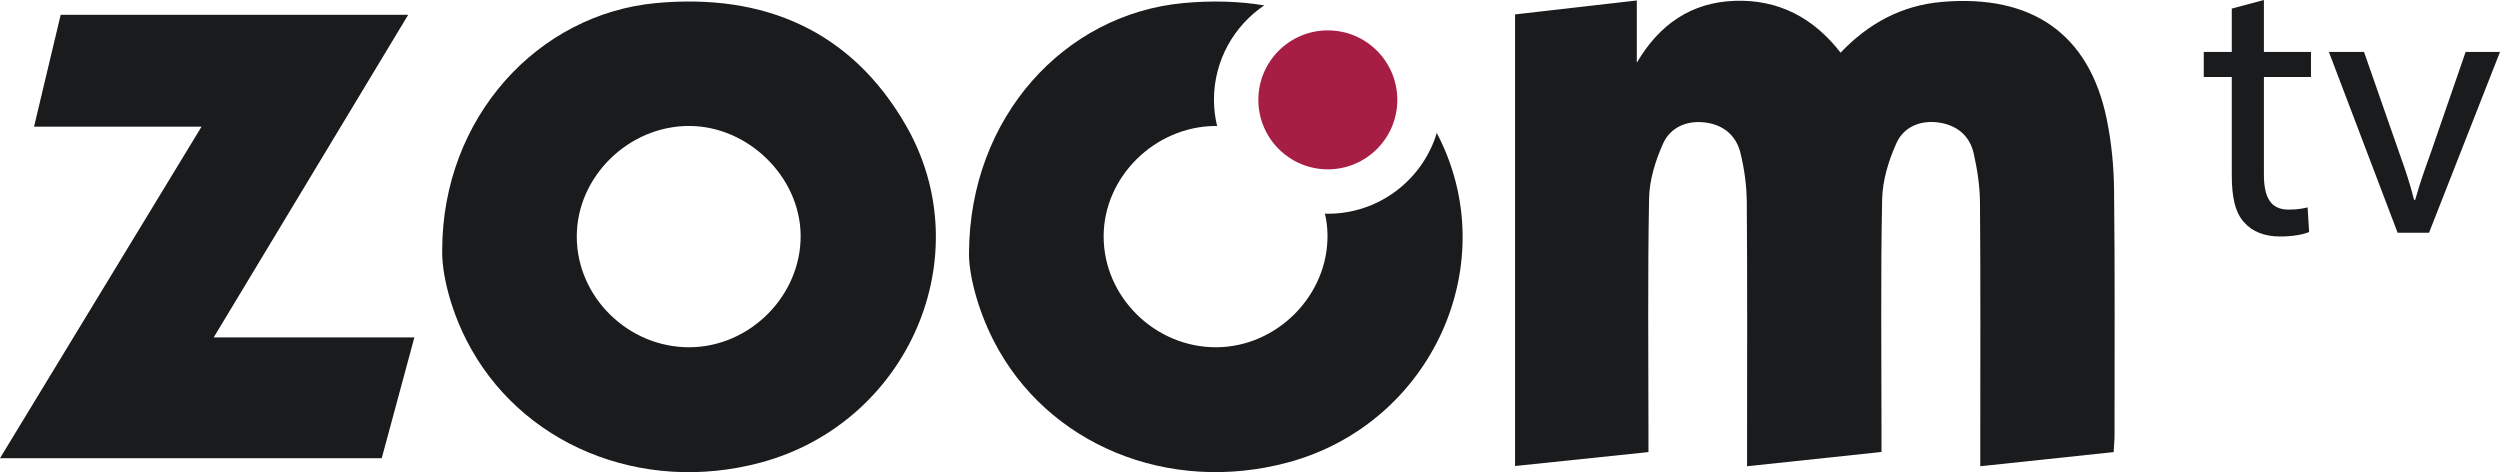 <?xml version="1.0" encoding="utf-8"?>
<!-- Generator: Adobe Illustrator 22.0.1, SVG Export Plug-In . SVG Version: 6.00 Build 0)  -->
<svg version="1.1" id="Layer_1" xmlns="http://www.w3.org/2000/svg" xmlns:xlink="http://www.w3.org/1999/xlink" x="0px" y="0px"
	 width="1000px" height="188.869px" viewBox="0 0 1000 188.869" enable-background="new 0 0 1000 188.869"
	 xml:space="preserve">
<g>
	<path fill="#1A1B1D" d="M654.725,0.187c-16.834,1.929-32.635,3.74-48.703,5.581
		c0,60.396,0,120.19,0,180.634c17.971-1.875,35.386-3.692,53.361-5.568
		c0-3.253,0-5.845,0-8.437c0-31.05-0.341-62.106,0.253-93.144
		c0.14-7.308,2.532-14.957,5.539-21.715c2.89-6.496,9.312-9.424,16.704-8.565
		c7.39,0.859,12.554,5.128,14.293,12.188c1.578,6.407,2.489,13.137,2.54,19.733
		c0.25,32.242,0.114,64.487,0.114,96.731c0,2.768,0,5.536,0,8.875
		c18.555-1.971,35.956-3.819,53.771-5.711c0-3.47,0-6.072,0-8.674
		c0-30.811-0.362-61.629,0.26-92.427c0.152-7.538,2.58-15.434,5.693-22.39
		c2.897-6.474,9.496-9.317,16.829-8.302c7.261,1.005,12.49,5.187,14.106,12.387
		c1.448,6.453,2.459,13.149,2.51,19.747c0.25,32.242,0.113,64.487,0.114,96.731
		c0,2.746,0,5.492,0,8.629c18.516-1.962,35.769-3.79,53.348-5.652
		c0.142-2.639,0.353-4.744,0.353-6.85c-0.002-32.721,0.185-65.445-0.189-98.163
		c-0.108-9.477-1.052-19.1-2.975-28.373
		c-7.032-33.901-29.86-49.764-65.83-46.697
		c-16.171,1.379-29.469,8.637-40.59,20.316
		C725.334,6.975,711.255-0.259,693.945,0.331
		c-17.482,0.595-30.29,9.505-39.22,24.754
		C654.725,17.018,654.725,8.951,654.725,0.187z"/>
	<path fill="#1A1B1D" d="M85.478,134.971c26.399-43.789,51.895-86.081,77.802-129.054
		c-47.091,0-92.872,0-139.004,0c-3.503,14.702-6.956,29.201-10.662,44.756
		c22.4,0,43.978,0,66.997,0C53.347,95.521,26.882,139.056,0,183.276
		c51.719,0,102.037,0,152.696,0c4.325-16.006,8.585-31.773,13.051-48.305
		C138.875,134.971,112.929,134.971,85.478,134.971z"/>
	<path fill="#1A1B1D" d="M176.878,99.999c0.092-52.946,38.199-94.438,85.677-98.782
		c43.12-3.945,77.891,11.003,99.722,48.778
		c30.253,52.348,0.96,119.086-57.791,134.977
		c-48.036,12.993-96.886-7.289-118.033-49.159
		C179.908,122.855,176.671,109.028,176.878,99.999z M275.822,138.904
		c24.267-0.116,44.723-20.792,44.435-44.913
		c-0.278-23.221-20.92-43.486-44.419-43.607
		c-24.364-0.126-45.178,20.298-45.131,44.287
		C230.753,118.855,251.321,139.021,275.822,138.904z"/>
	<circle fill="#A71E44" cx="531.133" cy="39.944" r="27.794"/>
	<path fill="#1A1B1D" d="M574.712,53.191c-5.675,18.693-23.032,32.304-43.579,32.304
		c-0.391,0-0.77-0.049-1.159-0.059c0.642,2.789,0.999,5.658,1.032,8.575
		c0.272,24.125-20.185,44.784-44.454,44.894
		c-24.495,0.11-45.06-20.069-45.096-44.253
		c-0.036-23.734,20.24-43.93,44.434-44.26c0.32-0.004,0.634,0.036,0.954,0.039
		c-0.796-3.372-1.261-6.872-1.261-10.487c0-15.737,7.982-29.609,20.118-37.792
		c-10.117-1.665-20.883-1.981-32.251-0.936
		c-47.609,4.375-85.584,45.618-85.844,99.902
		c-0.163,8.009,3.135,22.037,9.871,35.198
		c21.232,41.482,69.748,61.524,117.62,48.685
		C572.749,169.537,602.061,105.179,574.712,53.191z"/>
	<g>
		<path fill="#1A1B1D" d="M905.562,0v20.772h18.835v10.017h-18.835v39.004
			c0,8.961,2.54,14.049,9.866,14.049c3.437,0,5.977-0.452,7.62-0.897l0.595,9.858
			c-2.54,1.048-6.572,1.794-11.652,1.794c-6.128,0-11.057-1.937-14.2-5.525
			c-3.738-3.889-5.08-10.318-5.08-18.835V30.789h-11.208V20.772h11.208V3.437
			L905.562,0z"/>
		<path fill="#1A1B1D" d="M945.606,20.772l14.192,40.647
			c2.397,6.58,4.334,12.557,5.833,18.533h0.445
			c1.643-5.977,3.738-11.954,6.128-18.533l14.049-40.647H1000L971.608,93.104h-12.557
			l-27.495-72.332H945.606z"/>
	</g>
</g>
</svg>
